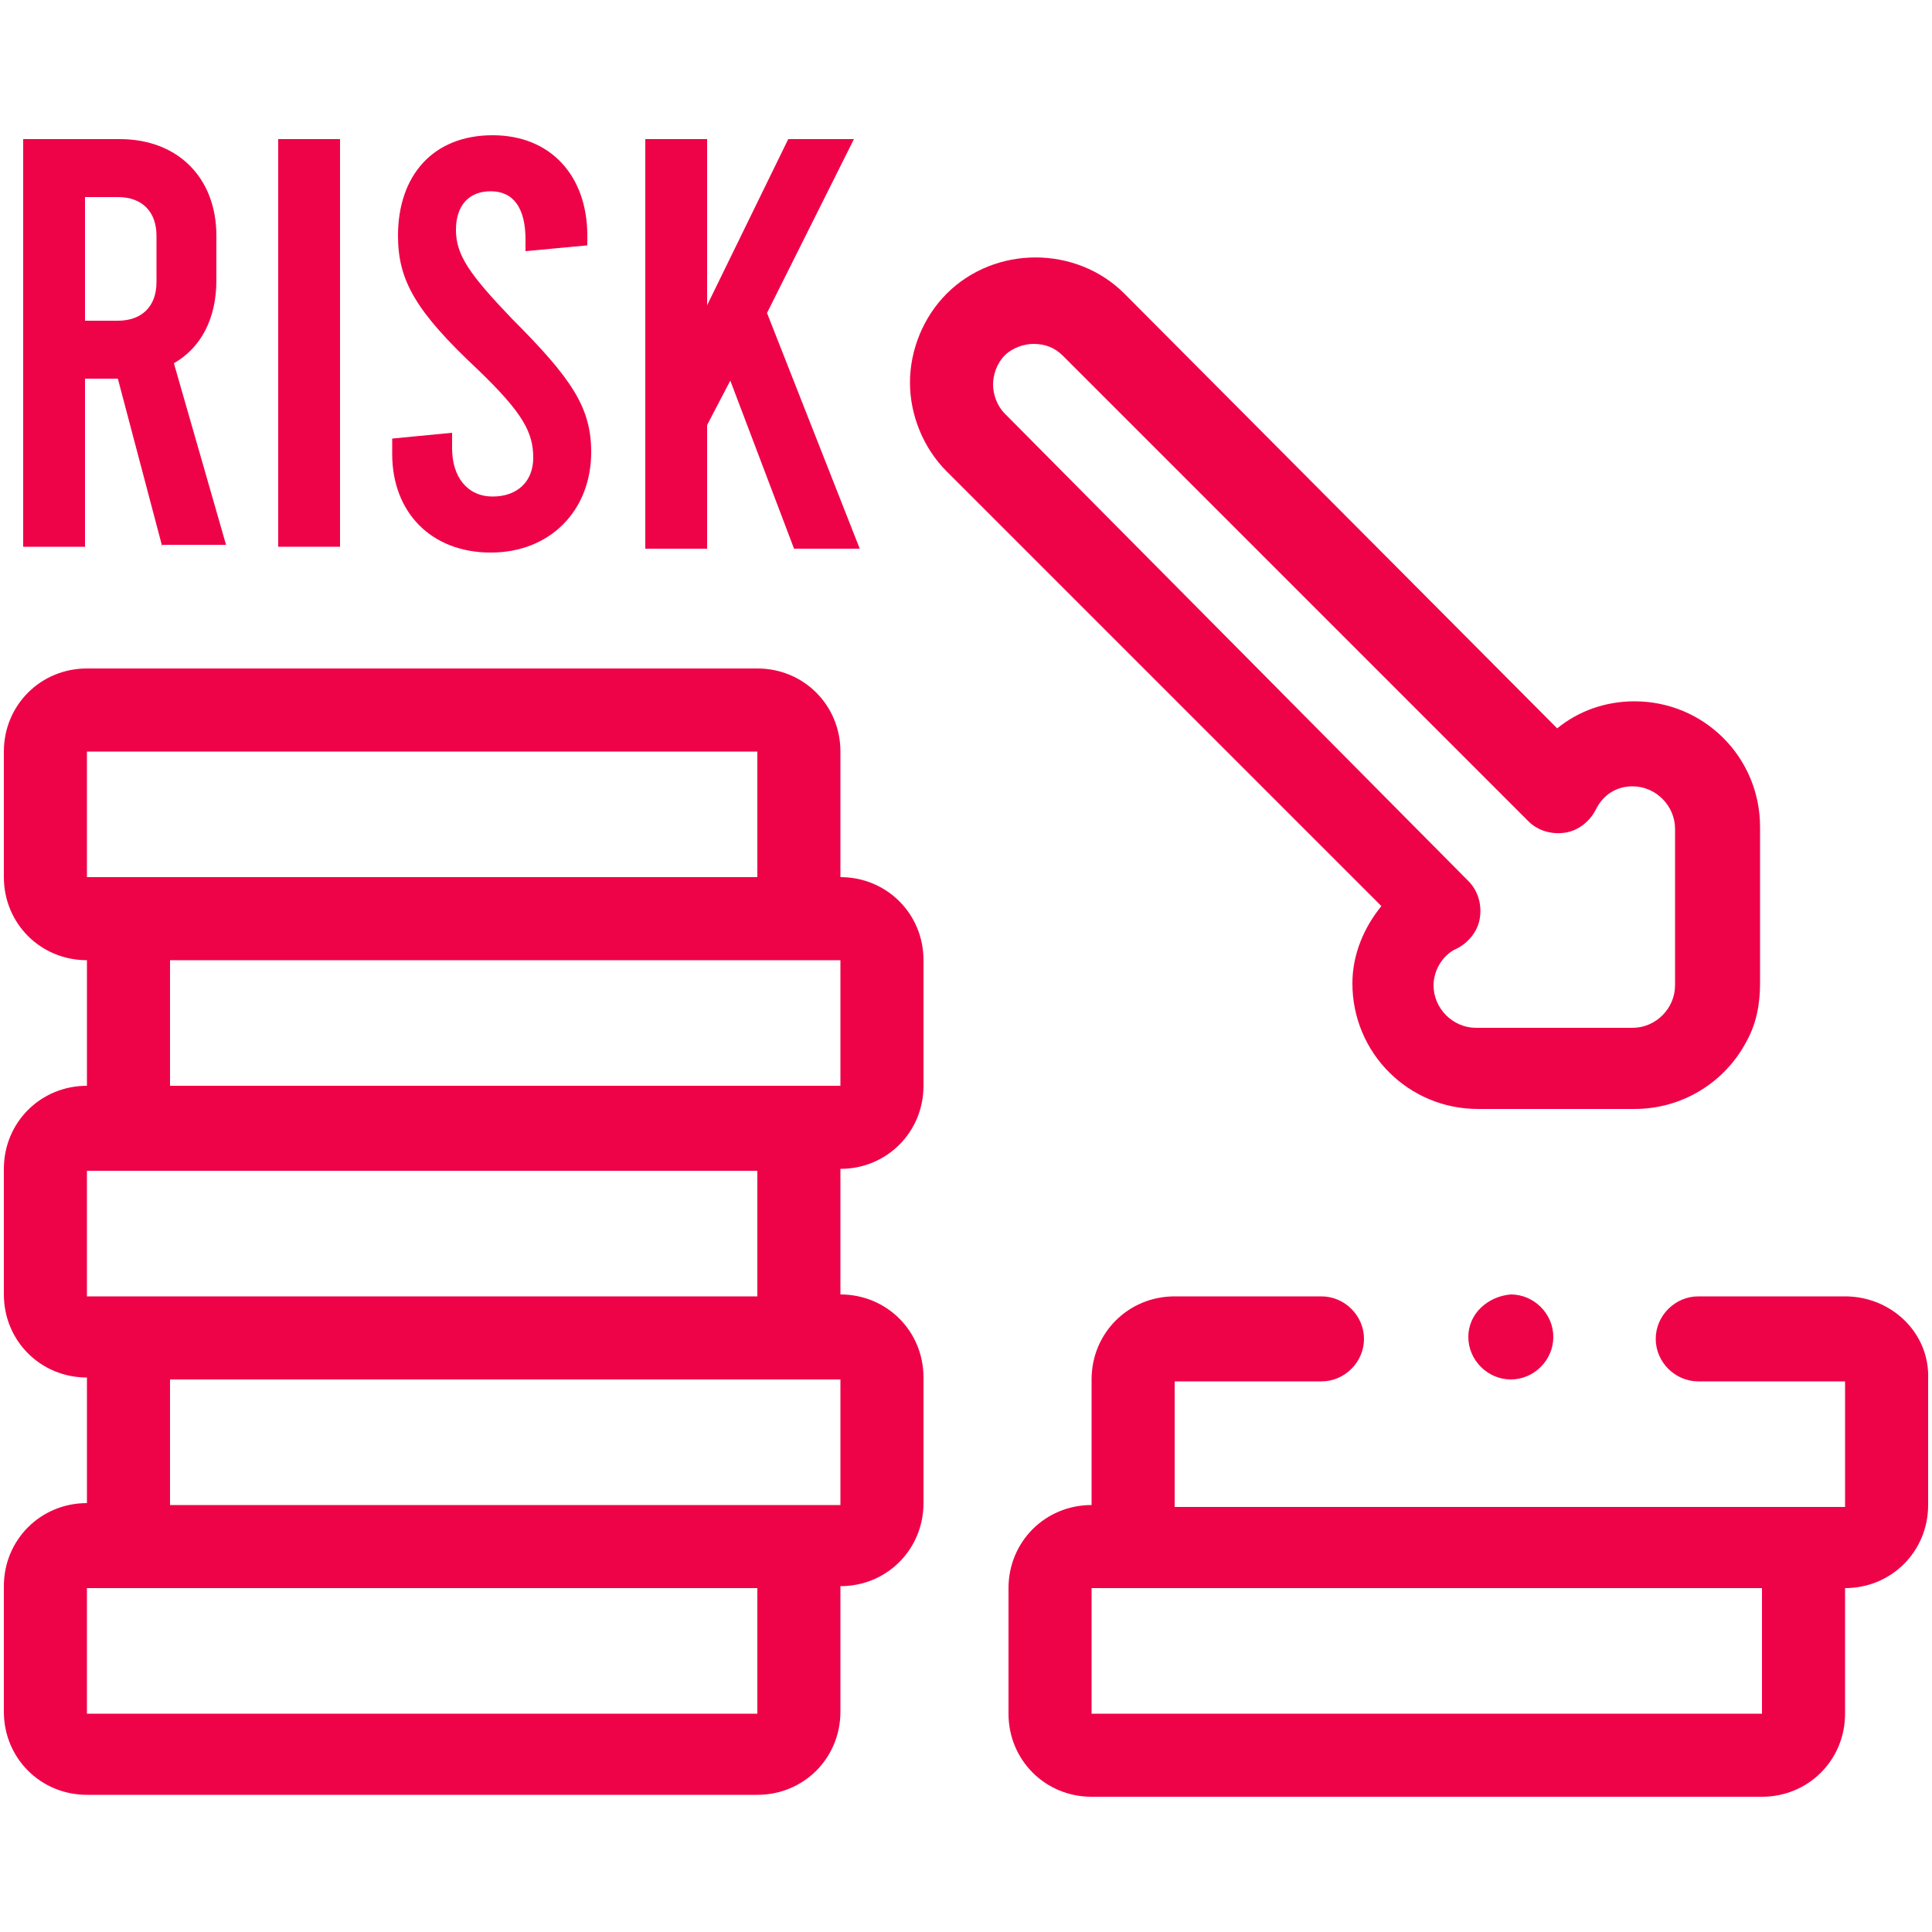 <?xml version="1.0" encoding="UTF-8"?>
<!-- Generator: Adobe Illustrator 28.1.0, SVG Export Plug-In . SVG Version: 6.00 Build 0)  -->
<svg xmlns="http://www.w3.org/2000/svg" xmlns:xlink="http://www.w3.org/1999/xlink" version="1.1" id="Layer_1" x="0px" y="0px" viewBox="0 0 100 100" style="enable-background:new 0 0 100 100;" xml:space="preserve">
<style type="text/css">
	.st0{fill:#EF0348;}
</style>
<g>
	<g>
		<path class="st0" d="M43.5,45.4v-6.5c0-2.4-1.9-4.3-4.3-4.3H4.5c-2.4,0-4.3,1.9-4.3,4.3v6.5c0,2.4,1.9,4.3,4.3,4.3v6.5    c-2.4,0-4.3,1.9-4.3,4.3v6.5c0,2.4,1.9,4.3,4.3,4.3v6.5c-2.4,0-4.3,1.9-4.3,4.3v6.5c0,2.4,1.9,4.3,4.3,4.3h34.7    c2.4,0,4.3-1.9,4.3-4.3v-6.5c2.4,0,4.3-1.9,4.3-4.3v-6.5c0-2.4-1.9-4.3-4.3-4.3v-6.5c2.4,0,4.3-1.9,4.3-4.3v-6.5    C47.8,47.3,45.9,45.4,43.5,45.4L43.5,45.4z M4.5,45.4v-6.5h34.7v6.5H4.5z M39.2,88.7H4.5v-6.5h34.7V88.7z M43.5,71.4v6.5H8.8v-6.5    H43.5z M39.2,67.1H4.5v-6.5h34.7V67.1z M39.2,56.2H8.8v-6.5h34.7v6.5H39.2z M39.2,56.2"></path>
		<path class="st0" d="M95.5,67.1h-7.6c-1.2,0-2.2,1-2.2,2.2s1,2.2,2.2,2.2h7.6v6.5H60.8v-6.5h7.6c1.2,0,2.2-1,2.2-2.2    s-1-2.2-2.2-2.2h-7.6c-2.4,0-4.3,1.9-4.3,4.3v6.5c-2.4,0-4.3,1.9-4.3,4.3v6.5c0,2.4,1.9,4.3,4.3,4.3h34.7c2.4,0,4.3-1.9,4.3-4.3    v-6.5c2.4,0,4.3-1.9,4.3-4.3v-6.5C99.9,69,97.9,67.1,95.5,67.1L95.5,67.1z M91.2,88.7H56.5v-6.5h34.7V88.7z M91.2,88.7"></path>
		<path class="st0" d="M70,50.9c0,3.6,2.9,6.5,6.5,6.5h8.1c2.5,0,4.7-1.4,5.8-3.5c0.5-0.9,0.7-1.9,0.7-3v-8.1c0-3.6-2.9-6.5-6.5-6.5    c-1.5,0-2.9,0.5-4,1.4L58.2,15.2c-2.5-2.5-6.7-2.5-9.2,0c-1.2,1.2-1.9,2.9-1.9,4.6c0,1.7,0.7,3.4,1.9,4.6l22.5,22.5    C70.6,48,70,49.4,70,50.9L70,50.9z M52,21.4c-0.4-0.4-0.6-1-0.6-1.5s0.2-1.1,0.6-1.5c0.4-0.4,1-0.6,1.5-0.6c0.6,0,1.1,0.2,1.5,0.6    l24.1,24.1c0.5,0.5,1.2,0.7,1.9,0.6c0.7-0.1,1.3-0.6,1.6-1.2c0.4-0.8,1.1-1.2,1.9-1.2c1.2,0,2.2,1,2.2,2.2v8.1    c0,1.2-1,2.2-2.2,2.2h-8.1c-1.2,0-2.2-1-2.2-2.2c0-0.8,0.5-1.6,1.2-1.9c0.6-0.3,1.1-0.9,1.2-1.6c0.1-0.7-0.1-1.4-0.6-1.9L52,21.4z     M52,21.4"></path>
		<path class="st0" d="M76,69.2c0,1.2,1,2.2,2.2,2.2h0c1.2,0,2.2-1,2.2-2.2s-1-2.2-2.2-2.2C77,67.1,76,68,76,69.2L76,69.2z M76,69.2    "></path>
	</g>
	<g>
		<path class="st0" d="M8.4,28.3l-2.3-8.7H4.4v8.7H1.2V7.2h5c3,0,5,2,5,5v2.3c0,2-0.8,3.5-2.2,4.3l2.7,9.4H8.4z M4.4,16.6h1.7    c1.2,0,2-0.7,2-2v-2.4c0-1.2-0.7-2-2-2H4.4V16.6z"></path>
		<path class="st0" d="M14.4,7.2h3.2v21.1h-3.2V7.2z"></path>
		<path class="st0" d="M20.3,23.5v-0.8l3.1-0.3v0.8c0,1.5,0.8,2.5,2.1,2.5c1.3,0,2.1-0.8,2.1-2c0-1.3-0.5-2.3-2.9-4.6    c-3.2-3-4.1-4.6-4.1-6.9c0-3.1,1.8-5.2,4.9-5.2c3,0,4.9,2.1,4.9,5.2v0.5L27.2,13v-0.6c0-1.6-0.6-2.5-1.8-2.5c-1.1,0-1.8,0.7-1.8,2    s0.7,2.3,2.9,4.6c3.1,3.1,4.1,4.6,4.1,6.9c0,3-2.1,5.2-5.2,5.2S20.3,26.5,20.3,23.5z"></path>
		<path class="st0" d="M37.8,19.7L36.6,22v6.4h-3.2V7.2h3.2v8.6l4.2-8.6h3.4l-4.5,9l4.8,12.2h-3.4L37.8,19.7z"></path>
	</g>
</g>
</svg>
